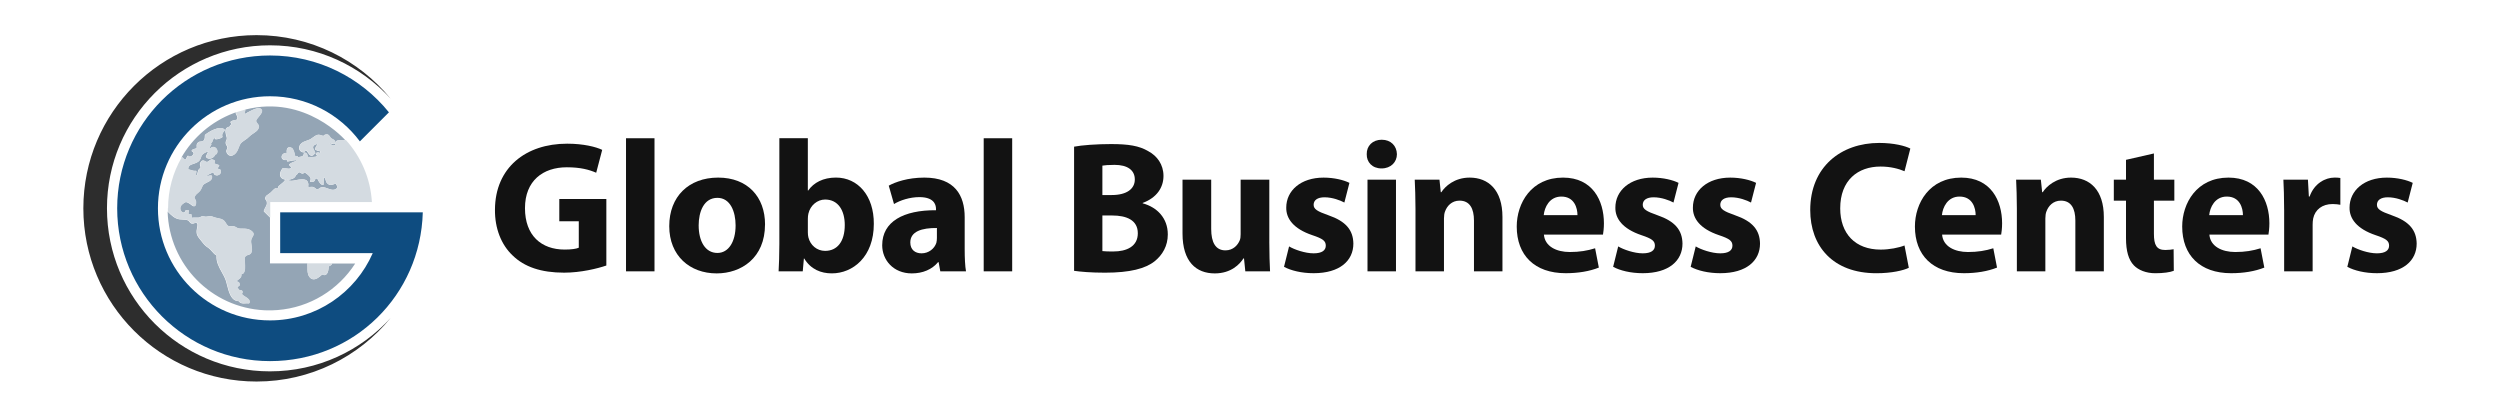 <?xml version="1.0" encoding="UTF-8"?>
<svg data-id="Layer_1" data-name="Layer 1" xmlns="http://www.w3.org/2000/svg" viewBox="0 0 1500 250">
  <defs>
    <style>
      .cls-1 {
        fill: #d4dbe1;
      }

      .cls-2 {
        fill: #121212;
      }

      .cls-3 {
        fill: #0e4c80;
      }

      .cls-4 {
        fill: #94a5b5;
      }

      .cls-5 {
        fill: #2d2d2d;
      }
    </style>
  </defs>
  <g id="Primary">
    <g id="Text">
      <path class="cls-2" d="m363.78,159.32c-5.28,1.8-15.29,4.28-25.31,4.28-13.84,0-23.84-3.48-30.81-10.24-6.97-6.52-10.8-16.43-10.68-27.56.11-25.2,18.44-39.59,43.31-39.59,9.79,0,17.32,1.91,21.03,3.71l-3.6,13.72c-4.16-1.8-9.33-3.27-17.65-3.27-14.28,0-25.08,8.09-25.08,24.52s9.79,24.85,23.84,24.85c3.93,0,7.08-.45,8.44-1.12v-15.85h-11.69v-13.39h28.23v39.93h-.01Z"/>
      <path class="cls-2" d="m375.61,82.95h17.09v79.85h-17.09v-79.85Z"/>
      <path class="cls-2" d="m459.01,134.68c0,20.13-14.28,29.36-29.01,29.36-16.08,0-28.45-10.57-28.45-28.35s11.69-29.13,29.36-29.13,28.12,11.59,28.12,28.12h-.01Zm-39.81.56c0,9.45,3.93,16.53,11.25,16.53,6.64,0,10.91-6.64,10.91-16.53,0-8.21-3.15-16.53-10.91-16.53-8.21,0-11.25,8.44-11.25,16.53Z"/>
      <path class="cls-2" d="m467.16,162.8c.23-3.6.45-10.24.45-16.43v-63.44h17.09v31.37h.23c3.27-4.72,9-7.76,16.64-7.76,13.16,0,22.83,10.91,22.72,27.79,0,19.8-12.6,29.69-25.2,29.69-6.41,0-12.6-2.36-16.53-8.88h-.23l-.68,7.65h-14.51.01Zm17.55-23.4c0,1.12.11,2.13.33,3.04,1.12,4.61,5.07,8.09,10.01,8.09,7.31,0,11.81-5.63,11.81-15.52,0-8.55-3.83-15.29-11.81-15.29-4.61,0-8.88,3.48-10.01,8.44-.23,1.01-.33,2.03-.33,3.15v8.09Z"/>
      <path class="cls-2" d="m564.18,162.8l-1.01-5.51h-.33c-3.6,4.39-9.23,6.75-15.75,6.75-11.13,0-17.77-8.09-17.77-16.87,0-14.28,12.83-21.15,32.28-21.03v-.79c0-2.92-1.57-7.08-10.01-7.08-5.63,0-11.59,1.91-15.19,4.16l-3.15-11.03c3.83-2.13,11.36-4.84,21.37-4.84,18.33,0,24.19,10.8,24.19,23.73v19.12c0,5.28.23,10.35.79,13.39h-15.41,0Zm-2.03-25.99c-9-.11-15.97,2.03-15.97,8.67,0,4.39,2.92,6.52,6.75,6.52,4.28,0,7.76-2.81,8.88-6.29.23-.91.33-1.91.33-2.92v-5.96h.01Z"/>
      <path class="cls-2" d="m590.22,82.95h17.09v79.85h-17.09v-79.85Z"/>
      <path class="cls-2" d="m644.43,88.01c4.49-.91,13.61-1.57,22.16-1.57,10.45,0,16.87,1.01,22.39,4.28,5.28,2.81,9.11,7.99,9.11,14.84s-3.93,13.05-12.48,16.2v.23c8.67,2.36,15.07,8.88,15.07,18.67,0,6.87-3.15,12.25-7.87,16.08-5.51,4.39-14.73,6.87-29.8,6.87-8.44,0-14.73-.56-18.56-1.12v-74.45h-.01Zm16.99,29.01h5.63c9,0,13.84-3.71,13.84-9.33s-4.39-8.77-12.15-8.77c-3.71,0-5.85.23-7.31.45v17.65h-.01Zm0,33.63c1.69.23,3.71.23,6.64.23,7.76,0,14.63-2.92,14.63-10.91s-6.87-10.68-15.41-10.68h-5.85v21.37h0Z"/>
      <path class="cls-2" d="m761.58,145.15c0,7.2.23,13.04.45,17.65h-14.84l-.79-7.76h-.33c-2.13,3.37-7.31,9-17.21,9-11.13,0-19.35-6.97-19.35-23.96v-32.28h17.21v29.59c0,7.99,2.59,12.83,8.55,12.83,4.72,0,7.43-3.27,8.55-5.96.45-1.01.56-2.36.56-3.71v-32.73h17.21v37.35h-.01Z"/>
      <path class="cls-2" d="m773.43,147.84c3.15,1.91,9.67,4.16,14.73,4.16s7.31-1.8,7.31-4.61-1.69-4.16-8.09-6.29c-11.36-3.83-15.75-10.01-15.63-16.53,0-10.24,8.77-18,22.39-18,6.41,0,12.15,1.47,15.52,3.15l-3.04,11.81c-2.48-1.35-7.2-3.15-11.92-3.15-4.16,0-6.52,1.69-6.52,4.49,0,2.59,2.13,3.93,8.88,6.29,10.45,3.6,14.84,8.88,14.96,16.99,0,10.24-8.09,17.77-23.84,17.77-7.2,0-13.61-1.57-17.77-3.83l3.04-12.25h-.01Z"/>
      <path class="cls-2" d="m838.15,92.51c0,4.72-3.6,8.55-9.23,8.55s-9-3.83-8.88-8.55c-.11-4.95,3.48-8.67,9-8.67s9,3.71,9.11,8.67h0Zm-17.65,70.29v-55h17.09v55h-17.09Z"/>
      <path class="cls-2" d="m849.29,125.35c0-6.87-.23-12.71-.45-17.55h14.84l.79,7.53h.33c2.25-3.48,7.87-8.77,16.99-8.77,11.25,0,19.68,7.43,19.68,23.61v32.61h-17.09v-30.48c0-7.08-2.48-11.92-8.65-11.92-4.72,0-7.53,3.27-8.67,6.41-.45,1.01-.68,2.69-.68,4.28v31.72h-17.09v-37.45h.01Z"/>
      <path class="cls-2" d="m926.35,140.76c.56,7.08,7.53,10.45,15.52,10.45,5.85,0,10.57-.79,15.19-2.25l2.25,11.59c-5.63,2.25-12.48,3.37-19.91,3.37-18.67,0-29.36-10.8-29.36-28,0-13.95,8.67-29.36,27.79-29.36,17.77,0,24.52,13.84,24.52,27.44,0,2.92-.33,5.51-.56,6.75h-35.44Zm20.13-11.69c0-4.16-1.8-11.13-9.67-11.13-7.2,0-10.12,6.52-10.57,11.13h20.24Z"/>
      <path class="cls-2" d="m970.9,147.84c3.15,1.91,9.67,4.16,14.73,4.16s7.31-1.8,7.31-4.61-1.69-4.16-8.09-6.29c-11.36-3.83-15.75-10.01-15.63-16.53,0-10.24,8.77-18,22.39-18,6.41,0,12.15,1.47,15.52,3.15l-3.04,11.81c-2.48-1.35-7.2-3.15-11.92-3.15-4.16,0-6.52,1.69-6.52,4.49,0,2.59,2.13,3.93,8.88,6.29,10.45,3.6,14.84,8.88,14.96,16.99,0,10.24-8.09,17.77-23.84,17.77-7.2,0-13.61-1.57-17.77-3.83l3.04-12.25h-.01Z"/>
      <path class="cls-2" d="m1017.42,147.84c3.15,1.91,9.67,4.16,14.73,4.16s7.31-1.8,7.31-4.61-1.69-4.16-8.09-6.29c-11.36-3.83-15.75-10.01-15.63-16.53,0-10.24,8.77-18,22.39-18,6.41,0,12.15,1.47,15.52,3.15l-3.04,11.81c-2.48-1.35-7.2-3.15-11.92-3.15-4.16,0-6.52,1.69-6.52,4.49,0,2.59,2.13,3.93,8.88,6.29,10.45,3.6,14.84,8.88,14.96,16.99,0,10.24-8.09,17.77-23.84,17.77-7.2,0-13.61-1.57-17.77-3.83l3.04-12.25h-.01Z"/>
      <path class="cls-2" d="m1145.3,160.67c-3.15,1.57-10.24,3.27-19.45,3.27-26.2,0-39.71-16.31-39.71-37.91,0-25.87,18.44-40.27,41.39-40.27,8.88,0,15.64,1.8,18.67,3.37l-3.48,13.61c-3.48-1.47-8.32-2.81-14.4-2.81-13.61,0-24.19,8.21-24.19,25.08,0,15.19,9,24.75,24.29,24.75,5.17,0,10.91-1.12,14.28-2.48l2.59,13.39h.01Z"/>
      <path class="cls-2" d="m1165.26,140.76c.56,7.08,7.53,10.45,15.52,10.45,5.85,0,10.57-.79,15.19-2.25l2.25,11.59c-5.63,2.25-12.48,3.37-19.91,3.37-18.67,0-29.36-10.8-29.36-28,0-13.95,8.67-29.36,27.79-29.36,17.77,0,24.52,13.84,24.52,27.44,0,2.92-.33,5.51-.56,6.75h-35.44Zm20.13-11.69c0-4.16-1.8-11.13-9.67-11.13-7.2,0-10.12,6.52-10.57,11.13h20.24Z"/>
      <path class="cls-2" d="m1210.12,125.35c0-6.87-.23-12.71-.45-17.55h14.84l.79,7.53h.33c2.25-3.48,7.87-8.77,16.99-8.77,11.25,0,19.68,7.43,19.68,23.61v32.61h-17.09v-30.48c0-7.08-2.48-11.92-8.65-11.92-4.72,0-7.53,3.27-8.67,6.41-.45,1.01-.68,2.69-.68,4.28v31.72h-17.09v-37.45h.01Z"/>
      <path class="cls-2" d="m1292.35,92.05v15.75h12.25v12.6h-12.25v19.91c0,6.64,1.57,9.68,6.75,9.68,2.13,0,3.83-.23,5.07-.45l.11,12.93c-2.25.91-6.29,1.47-11.13,1.47-5.51,0-10.12-1.91-12.83-4.72-3.15-3.27-4.72-8.55-4.72-16.31v-22.49h-7.31v-12.6h7.31v-11.92l16.76-3.83h0Z"/>
      <path class="cls-2" d="m1325.63,140.76c.56,7.08,7.53,10.45,15.52,10.45,5.85,0,10.57-.79,15.19-2.25l2.25,11.59c-5.63,2.25-12.48,3.37-19.91,3.37-18.67,0-29.36-10.8-29.36-28,0-13.95,8.67-29.36,27.79-29.36,17.77,0,24.52,13.84,24.52,27.44,0,2.92-.33,5.51-.56,6.75h-35.44Zm20.13-11.69c0-4.16-1.8-11.13-9.67-11.13-7.2,0-10.12,6.52-10.57,11.13h20.24Z"/>
      <path class="cls-2" d="m1370.48,125.91c0-8.09-.23-13.39-.45-18.11h14.73l.56,10.12h.45c2.81-7.99,9.56-11.36,14.84-11.36,1.57,0,2.36,0,3.6.23v16.08c-1.24-.23-2.71-.45-4.61-.45-6.29,0-10.57,3.37-11.69,8.67-.23,1.12-.33,2.48-.33,3.83v27.89h-17.09v-36.89h0Z"/>
      <path class="cls-2" d="m1411.41,147.84c3.15,1.91,9.67,4.16,14.73,4.16s7.31-1.8,7.31-4.61-1.69-4.16-8.09-6.29c-11.36-3.83-15.75-10.01-15.63-16.53,0-10.24,8.77-18,22.39-18,6.41,0,12.15,1.47,15.52,3.15l-3.04,11.81c-2.48-1.35-7.2-3.15-11.92-3.15-4.16,0-6.52,1.69-6.52,4.49,0,2.59,2.13,3.93,8.88,6.29,10.45,3.6,14.84,8.88,14.96,16.99,0,10.24-8.09,17.77-23.84,17.77-7.2,0-13.61-1.57-17.77-3.83l3.04-12.25h-.01Z"/>
    </g>
    <g id="Logo">
      <path id="ring" class="cls-5" d="m161.99,222.81c-54.01,0-97.81-43.79-97.81-97.81S107.97,27.19,161.99,27.19c28.69,0,54.49,12.36,72.39,32.04-19.05-23.28-48.03-38.15-80.45-38.15-57.4,0-103.92,46.52-103.92,103.92s46.52,103.92,103.92,103.92c32.44,0,61.4-14.87,80.45-38.15-17.89,19.68-43.69,32.04-72.39,32.04Z"/>
      <path id="G" class="cls-3" d="m168.11,127.44v24.45h55.53c-10.37,23.75-34.07,40.35-61.64,40.35-37.13,0-67.24-30.11-67.24-67.24s30.11-67.24,67.24-67.24c22.08,0,41.67,10.64,53.93,27.07l17.43-17.43c-16.81-20.8-42.53-34.11-71.36-34.11-50.64,0-91.69,41.05-91.69,91.69s41.05,91.69,91.69,91.69,90.37-39.75,91.67-89.25h-85.56Z"/>
      <path id="_2" data-name=" 2" class="cls-4" d="m177.44,108.11c.72-.15,1.48-.31,2.24-.37,1.63-.16,3.27-.21,4.21.47.75.55,1.07,1.63,1.12,2.39.01.29.01.75-.16,1.12.07.12.13.27.17.41.43.11.85.07,1.31.03.31-.03.61-.07.93-.05.2,0,.41.04.63.09.49.13.89.45,1.29.76s.76.6,1.07.59c.69-.04,1.03-.29,1.41-.57.63-.47,1.33-.99,3.25-.47.52.13,1.05.35,1.63.56,1.47.55,2.97,1.12,4.21.69.87-.29,1.37-.72,1.51-1.24.16-.6-.13-1.39-.83-2.24-.53.05-1,.21-1.45.37-1.11.37-2.25.76-3.71-.71-.53-.55-.72-1.24-.89-1.85-.23-.85-.4-1.47-1.29-1.65.15.11.23.29.19.48-.15.65-.13,1.27-.11,1.92.01.55.03,1.11-.04,1.76-.01.15-.09.27-.21.35-.12.08-.27.09-.4.05-1.4-.48-2.09-1.8-2.76-3.09-.17-.33-.33-.64-.51-.95-.05.04-.11.08-.17.09-.16.04-.36.16-.55.27-.13.08-.28.15-.41.21,0,.51-.21.84-.41,1.04-.47.49-1.31.71-2.32.59-.16-.01-.31-.12-.37-.28-.07-.16-.04-.33.05-.47.31-.4.4-.81.31-1.27-.31-1.51-2.52-3.04-3.63-3.72-.31.41-.63.65-.97.73-.57.13-1.04-.17-1.43-.43-.37-.24-.61-.39-.85-.32-.6.19-.75.43-.93.76-.2.35-.45.76-1.13,1.07-.11.87-.87,1.61-2.13,2.11-.89.35-1.96.53-2.99.52,1.56,1,3.23.65,5.13.27h0Z"/>
      <path id="_1" data-name=" 1" class="cls-4" d="m199.44,158.01c-.32.71-.97,1.36-2.27,1.84.08,1.31-.25,4.11-1.63,4.97-.45.28-1.2.47-2.21-.16-1.55,1.41-3.57,3.16-5.48,2.91-.95-.12-1.77-.73-2.44-1.79-.95-1.51-.93-3.48-.91-5.4,0-.79.01-1.6-.04-2.36h-22.47v-27.51c-1.12-1.13-2.36-2.37-3.6-3.55-.13-.12-.19-.32-.12-.49.33-.95.72-1.64,1.05-2.25.6-1.08,1-1.79.68-3.28-.12-.59-.33-.8-.52-1-.49-.53-.6-.95,0-2.15.12-.23.45-.49,1.65-1.33.47-.33.95-.67,1.11-.81.31-.28.63-.6.95-.93.53-.55,1.08-1.12,1.68-1.56.39-.28.83-.17,1.2-.09.13.03.36.08.43.07.12-.12.2-.36.27-.61.09-.33.2-.71.49-.97.29-.27.67-.56,1.08-.88,1.05-.83,2.51-1.97,2.77-2.88h0c-1.05-.19-1.99-.61-2.56-1.35-.69-.88-1.11-2.51.83-5.31.08-.11.19-.17.32-.2.75-.11,1.48.03,2.2.15,1.37.23,2.24.32,2.88-.59-.16-.16-.31-.35-.45-.52-.21-.27-.44-.56-.65-.67-.15-.07-.24-.21-.25-.37s.05-.31.17-.41c1.11-.87,2.84-1.57,4.17-1.97.08-.15.17-.31.25-.48-1.4.03-2.92.33-4.39.64-.32.07-.63.13-.95.19-.13.03-.28,0-.4-.11-.11-.09-.17-.23-.16-.37,0-.17.03-.33.05-.49-.04.03-.09.04-.13.05-1.81.36-2.57-.44-2.81-.81-.44-.67-.39-1.56.12-2.28.57-.81,1.55-1.21,2.71-1.13-.19-1.07-.15-2.45.65-3.09.4-.33,1.15-.57,2.37.15.95.55,1.77,3.4,1.89,4.73.11.01.21.04.32.05.31.05.61.11.81.08.24-.04.47.12.52.35.03.11.03.23.03.32.33-.07.65-.12.96-.17,1.52-.24,2.52-.4,2.68-2.23,0-.13.08-.25.17-.33.11-.08.23-.12.36-.09,1.12.17,1.71,1.07,1.75,2.63,1.65.11,5.21.24,5.57-.57.07-.16-.05-.52-.63-1.09-.12-.12-.16-.29-.12-.45.04-.16.17-.28.33-.32.21-.05.36-.11.49-.15.59-.2.84-.21,1.55.23.39-.29.51-.52.49-1-1.04-.07-2.03-.36-2.89-.85-.15-.08-.23-.23-.24-.4-.03-1.17.64-2,1.29-2.81.08-.09.15-.19.21-.28-.31-.03-.65.01-1.03.13-.79.24-1.47.73-1.71,1.28-.33.73.16,1.67.64,2.57.19.35.36.67.49.99.05.13.04.29-.04.43-.68,1.08-1.32,1.59-2,1.6-.93.01-1.55-.89-2.15-1.77-.43-.64-.92-1.36-1.33-1.36-.28,0-.65.33-1.07.93-.11.15-.28.23-.47.2-1.12-.19-1.93-.79-2.31-1.68-.4-.96-.2-2.13.53-3.13.92-1.27,2.55-1.81,3.99-2.29.65-.21,1.27-.43,1.75-.68.52-.27,1.05-.67,1.63-1.09.99-.73,2.01-1.49,3.09-1.69.73-.13,1.47.12,2.12.33,1.12.37,1.45.4,1.72-.09.05-.09.13-.17.24-.21,1.96-.79,2.59.17,3.15,1.03.21.32.43.65.73.93.28.25.61.43.96.6.8.41,1.79.92,1.67,2.47-.01.21-.17.39-.37.43-.89.17-1.64-.07-2.25-.25-.47-.15-.81-.24-1.11-.21.89.75,1.96,1.39,2.63,1.33,1.13-.09,1.16-.45,1.21-1.19.04-.53.08-1.19.72-1.61.41-.28,1.31-.29,3.24-.28.4,0,1.15,0,1.93-.03,0,0-23.84-27.63-60.01-18.43-.28.93-.53,1.84-.36,2.73,1.75-1.05,7.25-4.24,9.13-3.43.63.27,1,.67,1.12,1.2.29,1.21-.91,2.65-2.07,4.05-.61.73-1.31,1.57-1.37,1.97-.13.85.28,1.33.75,1.89.64.76,1.45,1.71.29,3.55-.57.92-1.64,1.63-2.77,2.39-.87.57-1.75,1.16-2.39,1.84-.87.92-1.77,1.53-2.65,2.12-.61.41-1.24.84-1.87,1.37-1.01.88-1.45,2.05-1.91,3.29-.28.77-.57,1.56-1.03,2.29-.71,1.16-2.08,2.51-3.61,2.48-.67,0-1.61-.29-2.36-1.6-.64-1.11-.27-1.84.03-2.44.16-.32.29-.6.27-.91-.05-.53-.27-.87-.49-1.21-.21-.33-.44-.68-.52-1.17-.13-.92.11-1.43.32-1.87.16-.33.31-.61.32-1.12.03-.56-.08-.89-.23-1.32-.09-.27-.19-.57-.25-.96-.03-.17-.07-.36-.11-.55-.21-1.09-.45-2.32.23-3.25.4-.55,1.05-.89,1.97-1.03l.52-.95c.05-.11.15-.17.27-.21.36-.12.51-.25.52-.33.03-.12-.11-.43-.56-.87-.11-.09-.15-.23-.15-.37,0-.13.08-.27.19-.35.84-.6,1.73-.76,2.45-.88,1.05-.17,1.49-.25,1.52-1.29.03-.77-.28-1.32-.56-1.8-.27-.48-.55-.97-.37-1.55v-.04c-.45.16-.91.32-1.36.49-13.27,5.03-24.33,14.55-31.33,26.69-.03.07-.07.12-.09.19,0,0,0,.01-.01.03.05-.12,0,0-.07.12-.04.08-.08.16-.04.08q-.03.07.05-.11c.08-.08.15-.16.2-.24.08-.15.23-.23.39-.23s.32.08.4.21c.2.32.92,1.28,2.01.92.07-.49.25-.89.41-1.21.09-.2.19-.37.23-.53.04-.17.19-.31.36-.33.17-.04.35.03.47.17.32.41.89.32,1.2.23.93-.28,1.79-1.11,1.84-1.83.04-.47-.27-.88-.93-1.2-.13-.07-.23-.19-.25-.33s.01-.29.12-.4c.48-.53,1.13-.68,1.69-.83.47-.12.88-.21,1.09-.49.19-.23.17-.48.12-.93-.05-.63-.15-1.49.76-2.35.56-.52,1.2-.57,1.77-.61.67-.04,1.24-.08,1.8-.8.53-.69.6-1.92.59-2.92,0-.15.07-.28.17-.37,2.09-1.67,8.73-5.8,11.6-3.08.09.08.15.2.15.33,0,.12-.05.25-.13.33-.89.89-1.84,2.21-1.31,3.47.09.21,0,.47-.2.59-1.23.72-2.52,1.11-3.73,1.12-.16,0-.32-.08-.4-.23-.08-.15-.09-.32-.01-.47.04-.08.08-.16.11-.25-.47.28-.96.57-1.16.8-.27.31-.33.57-.43.91-.13.52-.29,1.11-1.15,1.75,0,0-.03.01-.04.03h.03c.16.04.28.16.33.31s.03.32-.08.44c-.52.65-.8,1.39-.83,2.17.07.03.15.05.21.08.05.01.09.04.15.05.48-.81,1.16-1,1.55-1.03.84-.05,1.75.47,2.25,1.32.55.92.53,2.01-.05,2.93-.07.11-.17.17-.29.2-.12.03-.25,0-.36-.07h0c-.79,1.72-2.41,3.11-4.55,2.56-.04,0-.08-.03-.12-.04-.12-.07-.84-.6-.92-.65-.16-.12-.23-.33-.16-.52.21-.64.53-1.28.85-1.89.16-.32.33-.65.48-.99-.88.03-2.4.83-3.19,1.53-.83.75-.93,1.15-1.07,1.69-.12.47-.25,1.05-.85,1.91-.84,1.21-2.25,1.68-3.63,2.15-1.89.63-3.4,1.13-3.24,3.37.67.09,1.23.28,1.77.45.87.28,1.6.52,2.61.39.15-.01.29.03.4.13s.15.25.12.4c-.03.16-.07.33-.09.49-.15.75-.28,1.43-.07,1.96.63-.61.77-1.27.93-2.01.09-.43.19-.87.37-1.32.15-.37.47-.65.77-.93.27-.24.55-.49.61-.72.05-.16-.05-.52-.16-.83-.17-.55-.37-1.21-.09-1.83.39-.84.8-1.31,1.32-1.47.65-.2,1.23.13,1.75.44.4.24.77.45,1.08.39.59-.13.95-.47,1.31-.77.67-.59,1.43-1.27,3.17-.13.21.13.28.41.15.63-.05.09-.11.31-.15.51-.05.21-.09.45-.19.67.47.19.95.35,1.43.49.4.13.81.27,1.21.41.15.05.25.19.29.33.03.16-.01.32-.12.43-.49.49-.72,1.07-.59,1.41.15.37.71.45,1.04.45.19,0,.33.11.4.27.48.99.36,1.99-.35,2.67-.73.71-1.91.91-2.75.47-.32-.17-.96-.64-1.01-1.72-.2.09-.41.19-.63.28-1.29.57-2.73,1.2-3.61,2.16.28-.05.56-.12.84-.17.64-.15,1.29-.29,1.95-.32.23,0,.43.15.48.37.43,2.23-1.32,3.08-2.73,3.77-.29.15-.57.28-.84.43-1.71.96-1.79,1.15-2.29,2.32-.16.36-.35.81-.64,1.4-.52,1.07-1.27,1.69-2,2.31-.57.48-1.12.95-1.51,1.6-.69,1.13-.51,1.4-.16,1.93.28.41.65.97.65,1.97,0,1.35-.23,2.07-.77,2.33-.71.35-1.48-.28-2.24-.89-.29-.24-.57-.45-.8-.59-2.05-1.19-2.36-1.36-4.35.33-1.67,1.43-1.35,2.92-1.13,3.49.33.88,1.09,1.53,1.77,1.53s1.01-.64,1.2-1.17c.07-.17.23-.31.41-.31.25,0,.49,0,.73.01.13,0,.25.01.39.03.16,0,.31.09.39.23s.09.31.01.45c-.12.25-.13.65-.15,1.04,0,.19,0,.36-.03.55.17.03.35.05.51.09.29.07.61.12.8.08.15-.03.31.01.41.12s.16.25.13.41c-.07.37.03.75.13,1.13.04.16.08.32.12.48.77-.15,1.64-.13,2.49-.11.65.01,1.27.04,1.79-.03.15-.01.53-.21.81-.35.4-.2.77-.39,1.09-.45.21-.04.53,0,1.45.17.27.05.64.12.73.12h0c.52-.04.95-.12,1.32-.19.96-.19,1.71-.33,3.33.36.81.35,1.71.52,2.57.69.71.15,1.37.28,1.99.49,1.64.57,2.27,1.63,2.83,2.55.41.68.77,1.27,1.47,1.67.29.17,1.08.15,1.71.13.64-.01,1.24-.04,1.71.08.51.12.95.37,1.36.63.48.28.92.53,1.48.63.73.12,1.51.12,2.32.12,1.65,0,3.37,0,4.89,1.05,2.2,1.55,1.84,2.55,1.03,3.89-.29.48-.61,1.01-.77,1.68-.23.95-.05,2.07.12,3.25.12.83.25,1.69.25,2.52-.03,2.53-.93,2.99-2.2,3.36-.71.2-1.39.4-1.96,1.33-.24.39-.15,1.91-.07,3.24.16,2.56.33,5.45-.95,6.57-.32.28-.71.43-1.15.45.27,1.72-.79,2.49-1.65,3.12-.52.39-.99.72-1.21,1.24.76,0,1.19.29,1.43.55.28.31.56.89.31,1.91-.04.17-.17.29-.35.35-.69.17-.84.37-.87.45-.11.29.36.91.69,1.36.11.13.2.27.29.4.11.03.32.05.47.08.53.07,1.13.13,1.43.56.43.64.13,1.17-.04,1.49-.16.28-.15.31-.12.37.39.63,1.23,1.15,2.04,1.65,1.37.85,2.95,1.83,2.52,3.59-.05.21-.25.36-.47.36h-.29s-.03-.01-.04-.01c-.6-.07-1.19-.03-1.75.01-1.35.11-2.73.21-4-1.37h-.25c-4.35-.19-5.73-5.91-6.68-9.73-.24-.96-.44-1.79-.65-2.43-.63-1.88-1.6-3.63-2.55-5.31-1.68-3.01-3.41-6.12-3.09-9.95-1-.36-1.84-1.35-2.73-2.39-.67-.77-1.35-1.57-2.07-2.03-2.01-1.27-2.87-2.36-4.28-4.17l-.36-.45c-.2-.25-.39-.48-.56-.71-1.27-1.56-2.17-2.69-1.93-5.31.04-.48.16-.97.25-1.45.35-1.59.51-2.6-.64-3.13-.11-.05-.55.13-.79.24-.53.23-1.2.51-1.84.31-.69-.23-1.09-.77-1.43-1.2-.23-.31-.43-.57-.67-.68-.93-.41-2.33-.49-3.57-.56-.61-.04-1.2-.07-1.72-.13-2.73-.36-4.89-2.53-6.79-4.45-.04-.04-.11-.12-.2-.23.92,31.89,26.28,57.67,58.01,59.25h.11c.48.03.96.04,1.44.05h1.55c.48,0,.96,0,1.43-.01h.25c.99-.03,1.97-.08,2.95-.15h.09c19.63-1.51,36.65-12.27,46.72-27.93h-13.99l.23-.09Z"/>
      <path id="_4" data-name=" 4" class="cls-1" d="m184.51,160.37c-.03,1.92-.04,3.91.91,5.4.67,1.07,1.49,1.67,2.44,1.79,1.91.25,3.93-1.49,5.48-2.91,1.01.63,1.76.45,2.21.16,1.37-.85,1.71-3.65,1.63-4.97,1.31-.48,1.95-1.13,2.27-1.84h-14.99c.05.77.05,1.57.04,2.36h.01Z"/>
      <path id="_3" data-name=" 3" class="cls-1" d="m207.36,84.07c-.77.03-1.53.04-1.92.03-1.93-.03-2.83,0-3.24.28-.64.43-.68,1.09-.72,1.61-.05.72-.08,1.08-1.21,1.19-.67.05-1.73-.59-2.63-1.33.29-.04.64.07,1.11.21.61.19,1.36.43,2.25.25.21-.04.36-.21.37-.43.12-1.55-.88-2.05-1.67-2.47-.36-.19-.69-.36-.96-.6-.31-.28-.52-.61-.73-.93-.56-.85-1.19-1.81-3.15-1.03-.11.04-.19.12-.24.21-.27.49-.61.47-1.72.09-.65-.21-1.39-.47-2.12-.33-1.08.2-2.11.96-3.09,1.69-.57.43-1.12.83-1.63,1.09-.48.25-1.09.45-1.75.68-1.44.48-3.07,1.03-3.99,2.29-.72,1-.92,2.17-.53,3.13.37.89,1.19,1.49,2.31,1.68.17.03.36-.05.47-.2.41-.6.79-.93,1.07-.93.41,0,.91.72,1.33,1.36.6.88,1.21,1.79,2.15,1.77.68,0,1.32-.52,2-1.6.08-.13.09-.28.04-.43-.13-.32-.31-.64-.49-.99-.48-.91-.99-1.84-.64-2.57.25-.53.92-1.04,1.71-1.28.37-.11.73-.16,1.03-.13-.07.09-.15.19-.21.28-.65.81-1.32,1.64-1.29,2.81,0,.16.09.32.24.4.87.49,1.87.79,2.89.85,0,.48-.11.71-.49,1-.69-.43-.96-.43-1.55-.23-.13.04-.29.09-.49.15-.16.04-.29.16-.33.33-.04.16,0,.33.12.45.57.57.69.95.63,1.09-.36.8-3.93.67-5.57.57-.04-1.57-.63-2.45-1.75-2.63-.13-.03-.25.01-.36.09-.11.08-.16.2-.17.33-.16,1.83-1.16,1.99-2.68,2.23-.32.05-.64.11-.96.17,0-.11,0-.21-.03-.32-.05-.24-.28-.39-.52-.35-.2.03-.52-.03-.81-.08-.11-.01-.21-.04-.32-.05-.12-1.33-.93-4.17-1.89-4.73-1.23-.71-1.97-.47-2.37-.15-.8.64-.84,2.04-.65,3.09-1.16-.08-2.13.32-2.71,1.13-.51.72-.55,1.61-.12,2.28.24.36.99,1.17,2.81.81.05,0,.09-.03.13-.05-.03.16-.04.33-.05.49,0,.15.05.28.16.37s.25.13.4.11c.31-.07.63-.12.95-.19,1.47-.31,2.99-.61,4.39-.64-.08.17-.17.33-.25.48-1.32.39-3.07,1.09-4.17,1.97-.12.09-.19.25-.17.41.01.16.11.29.25.37.21.11.43.39.65.67.15.17.28.36.45.52-.64.91-1.51.83-2.88.59-.72-.12-1.45-.24-2.2-.15-.13.01-.24.09-.32.2-1.93,2.8-1.51,4.43-.83,5.31.57.73,1.51,1.16,2.56,1.35h0c-.27.91-1.72,2.05-2.77,2.88-.4.32-.79.63-1.08.88-.29.27-.4.64-.49.97-.08.25-.15.51-.27.61-.07.03-.29-.03-.43-.07-.36-.08-.81-.19-1.2.09-.6.44-1.16,1.01-1.68,1.56-.33.33-.64.65-.95.93-.17.15-.65.49-1.11.81-1.2.84-1.53,1.11-1.65,1.33-.61,1.21-.51,1.63,0,2.15.2.21.4.43.52,1,.32,1.49-.08,2.21-.68,3.28-.35.61-.73,1.29-1.05,2.25-.05.17,0,.36.12.49,1.25,1.17,2.49,2.43,3.6,3.55v-9.17h61c-.84-14.31-6.61-27.28-15.63-37.27h-.12Zm-5.08,28.43c-.13.53-.65.95-1.51,1.24-1.24.43-2.76-.13-4.21-.69-.57-.21-1.11-.41-1.63-.56-1.92-.52-2.63,0-3.25.47-.39.29-.72.53-1.41.57-.31.01-.68-.28-1.07-.59-.4-.31-.81-.63-1.29-.76-.21-.05-.41-.08-.63-.09-.32-.01-.63.01-.93.05-.45.04-.88.09-1.31-.03-.04-.15-.11-.29-.17-.41.17-.37.17-.84.16-1.12-.05-.76-.37-1.84-1.12-2.39-.95-.68-2.59-.63-4.21-.47-.76.08-1.51.23-2.24.37-1.91.39-3.57.73-5.13-.27,1.03,0,2.09-.17,2.99-.52,1.27-.49,2.01-1.24,2.13-2.11.68-.31.93-.72,1.13-1.07.2-.33.33-.57.93-.76.23-.07.48.07.85.32.39.25.87.56,1.43.43.36-.08.67-.32.97-.73,1.11.68,3.32,2.21,3.63,3.72.09.45,0,.88-.31,1.27-.11.13-.12.31-.05.47.07.16.21.27.37.28,1.01.12,1.85-.09,2.32-.59.2-.2.4-.55.41-1.04.15-.07.28-.13.41-.21.2-.11.4-.21.55-.27.07-.01.12-.05.17-.09.17.29.33.61.51.95.67,1.28,1.35,2.61,2.76,3.09.13.04.28.03.4-.05s.2-.2.21-.35c.07-.65.05-1.21.04-1.76-.01-.65-.04-1.27.11-1.92.04-.19-.04-.37-.19-.48.89.19,1.07.8,1.29,1.65.17.61.36,1.31.89,1.85,1.45,1.48,2.6,1.09,3.71.71.45-.16.92-.31,1.45-.37.69.85.99,1.64.83,2.24h0Z"/>
      <path id="_2-2" data-name=" 2-2" class="cls-1" d="m141.67,67.33v.04c-.17.57.11,1.07.37,1.55s.59,1.03.56,1.8c-.04,1.04-.47,1.12-1.52,1.29-.72.12-1.61.27-2.45.88-.11.08-.19.21-.19.35s.04.28.15.37c.47.44.6.75.56.87-.01.08-.16.21-.52.33-.11.04-.2.12-.27.21l-.52.95c-.93.15-1.57.48-1.97,1.03-.68.93-.44,2.16-.23,3.25.04.19.07.37.11.55.07.39.16.69.25.96.13.43.24.76.23,1.32-.01.51-.16.79-.32,1.12-.21.44-.47.95-.32,1.87.08.49.29.84.52,1.17.23.35.44.68.49,1.21.03.32-.11.59-.27.91-.29.59-.67,1.33-.03,2.44.75,1.31,1.69,1.6,2.36,1.6,1.53.03,2.91-1.32,3.61-2.48.44-.72.73-1.52,1.03-2.29.45-1.24.89-2.41,1.91-3.29.61-.53,1.25-.96,1.87-1.37.88-.6,1.79-1.21,2.65-2.12.64-.68,1.52-1.27,2.39-1.84,1.13-.76,2.2-1.47,2.77-2.39,1.15-1.85.35-2.79-.29-3.55-.47-.55-.88-1.03-.75-1.89.07-.4.76-1.24,1.37-1.97,1.16-1.4,2.36-2.84,2.07-4.05-.12-.52-.51-.92-1.12-1.2-1.88-.81-7.39,2.37-9.13,3.43-.17-.89.08-1.8.36-2.73l-5.68,1.69h-.05Z"/>
      <path id="_1-2" data-name=" 1-2" class="cls-1" d="m100.84,125c0-11.11,2.96-21.51,8.13-30.48-.03.07-.07.12-.09.19,0,0,0,.01-.01.03.05-.12,0,0-.07.12-.04.08-.08.16-.04.08q-.03.07.05-.11c.08-.08.15-.16.2-.24.08-.15.23-.23.39-.23s.32.08.4.21c.2.32.92,1.28,2.01.92.07-.49.25-.89.41-1.21.09-.2.19-.37.23-.53.04-.17.19-.31.36-.33.17-.04.35.03.47.17.32.41.89.32,1.2.23.93-.28,1.79-1.11,1.84-1.83.04-.47-.27-.88-.93-1.2-.13-.07-.23-.19-.25-.33-.03-.15.01-.29.12-.4.48-.53,1.13-.68,1.69-.83.47-.12.88-.21,1.09-.49.19-.23.17-.48.12-.93-.05-.63-.15-1.49.76-2.35.56-.52,1.2-.57,1.77-.61.67-.04,1.24-.08,1.8-.8.53-.68.6-1.92.59-2.92,0-.15.07-.28.17-.37,2.09-1.67,8.73-5.8,11.6-3.08.09.08.15.2.15.33,0,.12-.05.25-.13.33-.89.89-1.84,2.21-1.31,3.47.09.21,0,.47-.2.59-1.23.72-2.52,1.11-3.73,1.12-.16,0-.32-.08-.4-.23-.08-.15-.09-.32-.01-.47.04-.08.08-.16.11-.25-.47.28-.96.57-1.16.8-.27.31-.33.57-.43.91-.13.52-.29,1.11-1.15,1.75,0,0-.03.01-.04.03h.03c.16.04.28.15.33.31.05.15.03.32-.08.44-.52.65-.8,1.39-.83,2.17.07.03.15.05.21.08.05.01.09.04.15.05.48-.81,1.16-1,1.55-1.03.84-.05,1.75.47,2.25,1.32.55.92.53,2.01-.05,2.93-.07.11-.17.17-.29.2-.12.03-.25,0-.36-.07h0c-.79,1.72-2.41,3.11-4.55,2.56-.04,0-.08-.03-.12-.04-.12-.07-.84-.6-.92-.65-.16-.12-.23-.33-.16-.52.21-.64.53-1.28.85-1.89.16-.32.33-.65.48-.99-.88.03-2.4.83-3.19,1.53-.83.75-.93,1.15-1.07,1.69-.12.47-.25,1.05-.85,1.91-.84,1.21-2.25,1.68-3.63,2.15-1.89.63-3.4,1.13-3.24,3.37.67.09,1.23.28,1.77.45.87.28,1.6.52,2.61.39.15-.01.29.03.4.13s.15.25.12.4c-.03.16-.07.33-.09.49-.15.75-.28,1.43-.07,1.96.63-.61.77-1.27.93-2.01.09-.43.19-.87.37-1.32.15-.37.47-.65.77-.93.27-.24.55-.49.61-.72.05-.16-.05-.52-.16-.83-.17-.55-.37-1.21-.09-1.83.39-.84.8-1.31,1.32-1.47.65-.2,1.23.13,1.75.44.4.24.77.45,1.08.39.59-.13.95-.47,1.31-.77.67-.59,1.43-1.27,3.17-.13.21.13.28.41.15.63-.05.09-.11.31-.15.51-.05.21-.09.45-.19.67.47.19.95.35,1.43.49.4.13.81.27,1.21.41.15.05.25.19.29.33.03.16-.01.32-.12.43-.49.49-.72,1.07-.59,1.41.15.37.71.45,1.04.45.19,0,.33.11.4.27.48.99.36,1.99-.35,2.67-.73.71-1.91.91-2.75.47-.32-.17-.96-.64-1.01-1.72-.2.09-.41.19-.63.28-1.29.57-2.73,1.2-3.61,2.16.28-.05.56-.12.84-.17.64-.15,1.29-.29,1.95-.32.23,0,.43.15.48.37.43,2.23-1.32,3.08-2.73,3.77-.29.15-.57.28-.83.43-1.71.96-1.79,1.15-2.29,2.32-.16.36-.35.81-.64,1.4-.52,1.07-1.27,1.69-2,2.31-.57.48-1.12.95-1.51,1.6-.69,1.13-.51,1.4-.16,1.93.28.41.65.97.65,1.97,0,1.35-.23,2.07-.77,2.33-.71.35-1.48-.28-2.24-.89-.29-.24-.57-.45-.8-.59-2.05-1.19-2.36-1.36-4.35.33-1.67,1.43-1.35,2.92-1.13,3.49.33.88,1.09,1.53,1.77,1.53s1.01-.64,1.2-1.17c.07-.17.23-.31.41-.31.25,0,.49,0,.73.01.13,0,.25.01.39.03.16,0,.31.09.39.23s.09.31.01.45c-.12.25-.13.65-.15,1.04,0,.19,0,.36-.03.55.17.03.35.05.51.09.29.07.61.12.8.08.15-.03.31.01.41.12s.16.25.13.41c-.07.37.03.75.13,1.13.04.16.08.32.12.48.77-.15,1.64-.13,2.49-.11.65.01,1.27.04,1.79-.03.15-.01.53-.21.81-.35.4-.2.77-.39,1.09-.45.21-.04.53,0,1.45.19.27.05.64.12.73.12h0c.52-.04.95-.12,1.32-.19.96-.19,1.71-.33,3.33.36.81.35,1.71.52,2.57.69.71.15,1.37.28,1.99.49,1.64.57,2.27,1.63,2.83,2.55.41.68.77,1.27,1.47,1.67.29.17,1.08.15,1.71.13.64-.01,1.24-.04,1.71.08.51.12.95.37,1.36.63.48.28.92.53,1.48.63.73.12,1.51.12,2.32.12,1.65,0,3.37,0,4.89,1.05,2.2,1.55,1.84,2.55,1.03,3.89-.29.48-.61,1.01-.77,1.68-.23.95-.05,2.07.12,3.25.12.83.25,1.69.25,2.52-.03,2.53-.93,2.99-2.2,3.36-.71.2-1.39.4-1.96,1.33-.24.39-.15,1.91-.07,3.24.16,2.56.33,5.45-.95,6.57-.32.28-.71.43-1.15.45.27,1.72-.79,2.49-1.65,3.12-.52.39-.99.72-1.21,1.24.76,0,1.19.29,1.43.55.28.31.56.89.31,1.91-.04.17-.17.29-.35.35-.69.17-.84.37-.87.45-.11.29.36.91.69,1.36.11.13.2.27.29.4.11.03.32.05.47.08.53.07,1.13.13,1.43.56.43.64.13,1.17-.04,1.49-.16.28-.15.31-.12.37.39.63,1.23,1.15,2.04,1.65,1.37.85,2.95,1.83,2.52,3.59-.05.21-.25.36-.47.36h-.29s-.03-.01-.04-.01c-.6-.07-1.19-.03-1.75.01-1.35.11-2.73.21-4-1.37h-.25c-4.35-.19-5.73-5.91-6.68-9.73-.24-.96-.44-1.79-.65-2.43-.63-1.88-1.6-3.63-2.55-5.31-1.68-3.01-3.41-6.12-3.09-9.95-1-.36-1.84-1.35-2.73-2.39-.67-.77-1.35-1.57-2.07-2.03-2.01-1.27-2.87-2.36-4.28-4.17l-.36-.45c-.2-.25-.39-.48-.56-.71-1.27-1.56-2.17-2.69-1.93-5.31.04-.48.16-.97.25-1.45.35-1.59.51-2.6-.64-3.13-.11-.05-.55.13-.79.24-.53.23-1.2.51-1.84.31-.69-.23-1.09-.76-1.43-1.2-.23-.31-.43-.57-.67-.68-.93-.41-2.33-.49-3.57-.56-.61-.04-1.2-.07-1.72-.13-2.73-.36-4.89-2.53-6.8-4.45-.04-.04-.11-.12-.2-.23l-.04-1.8.08-.08Z"/>
    </g>
  </g>
</svg>